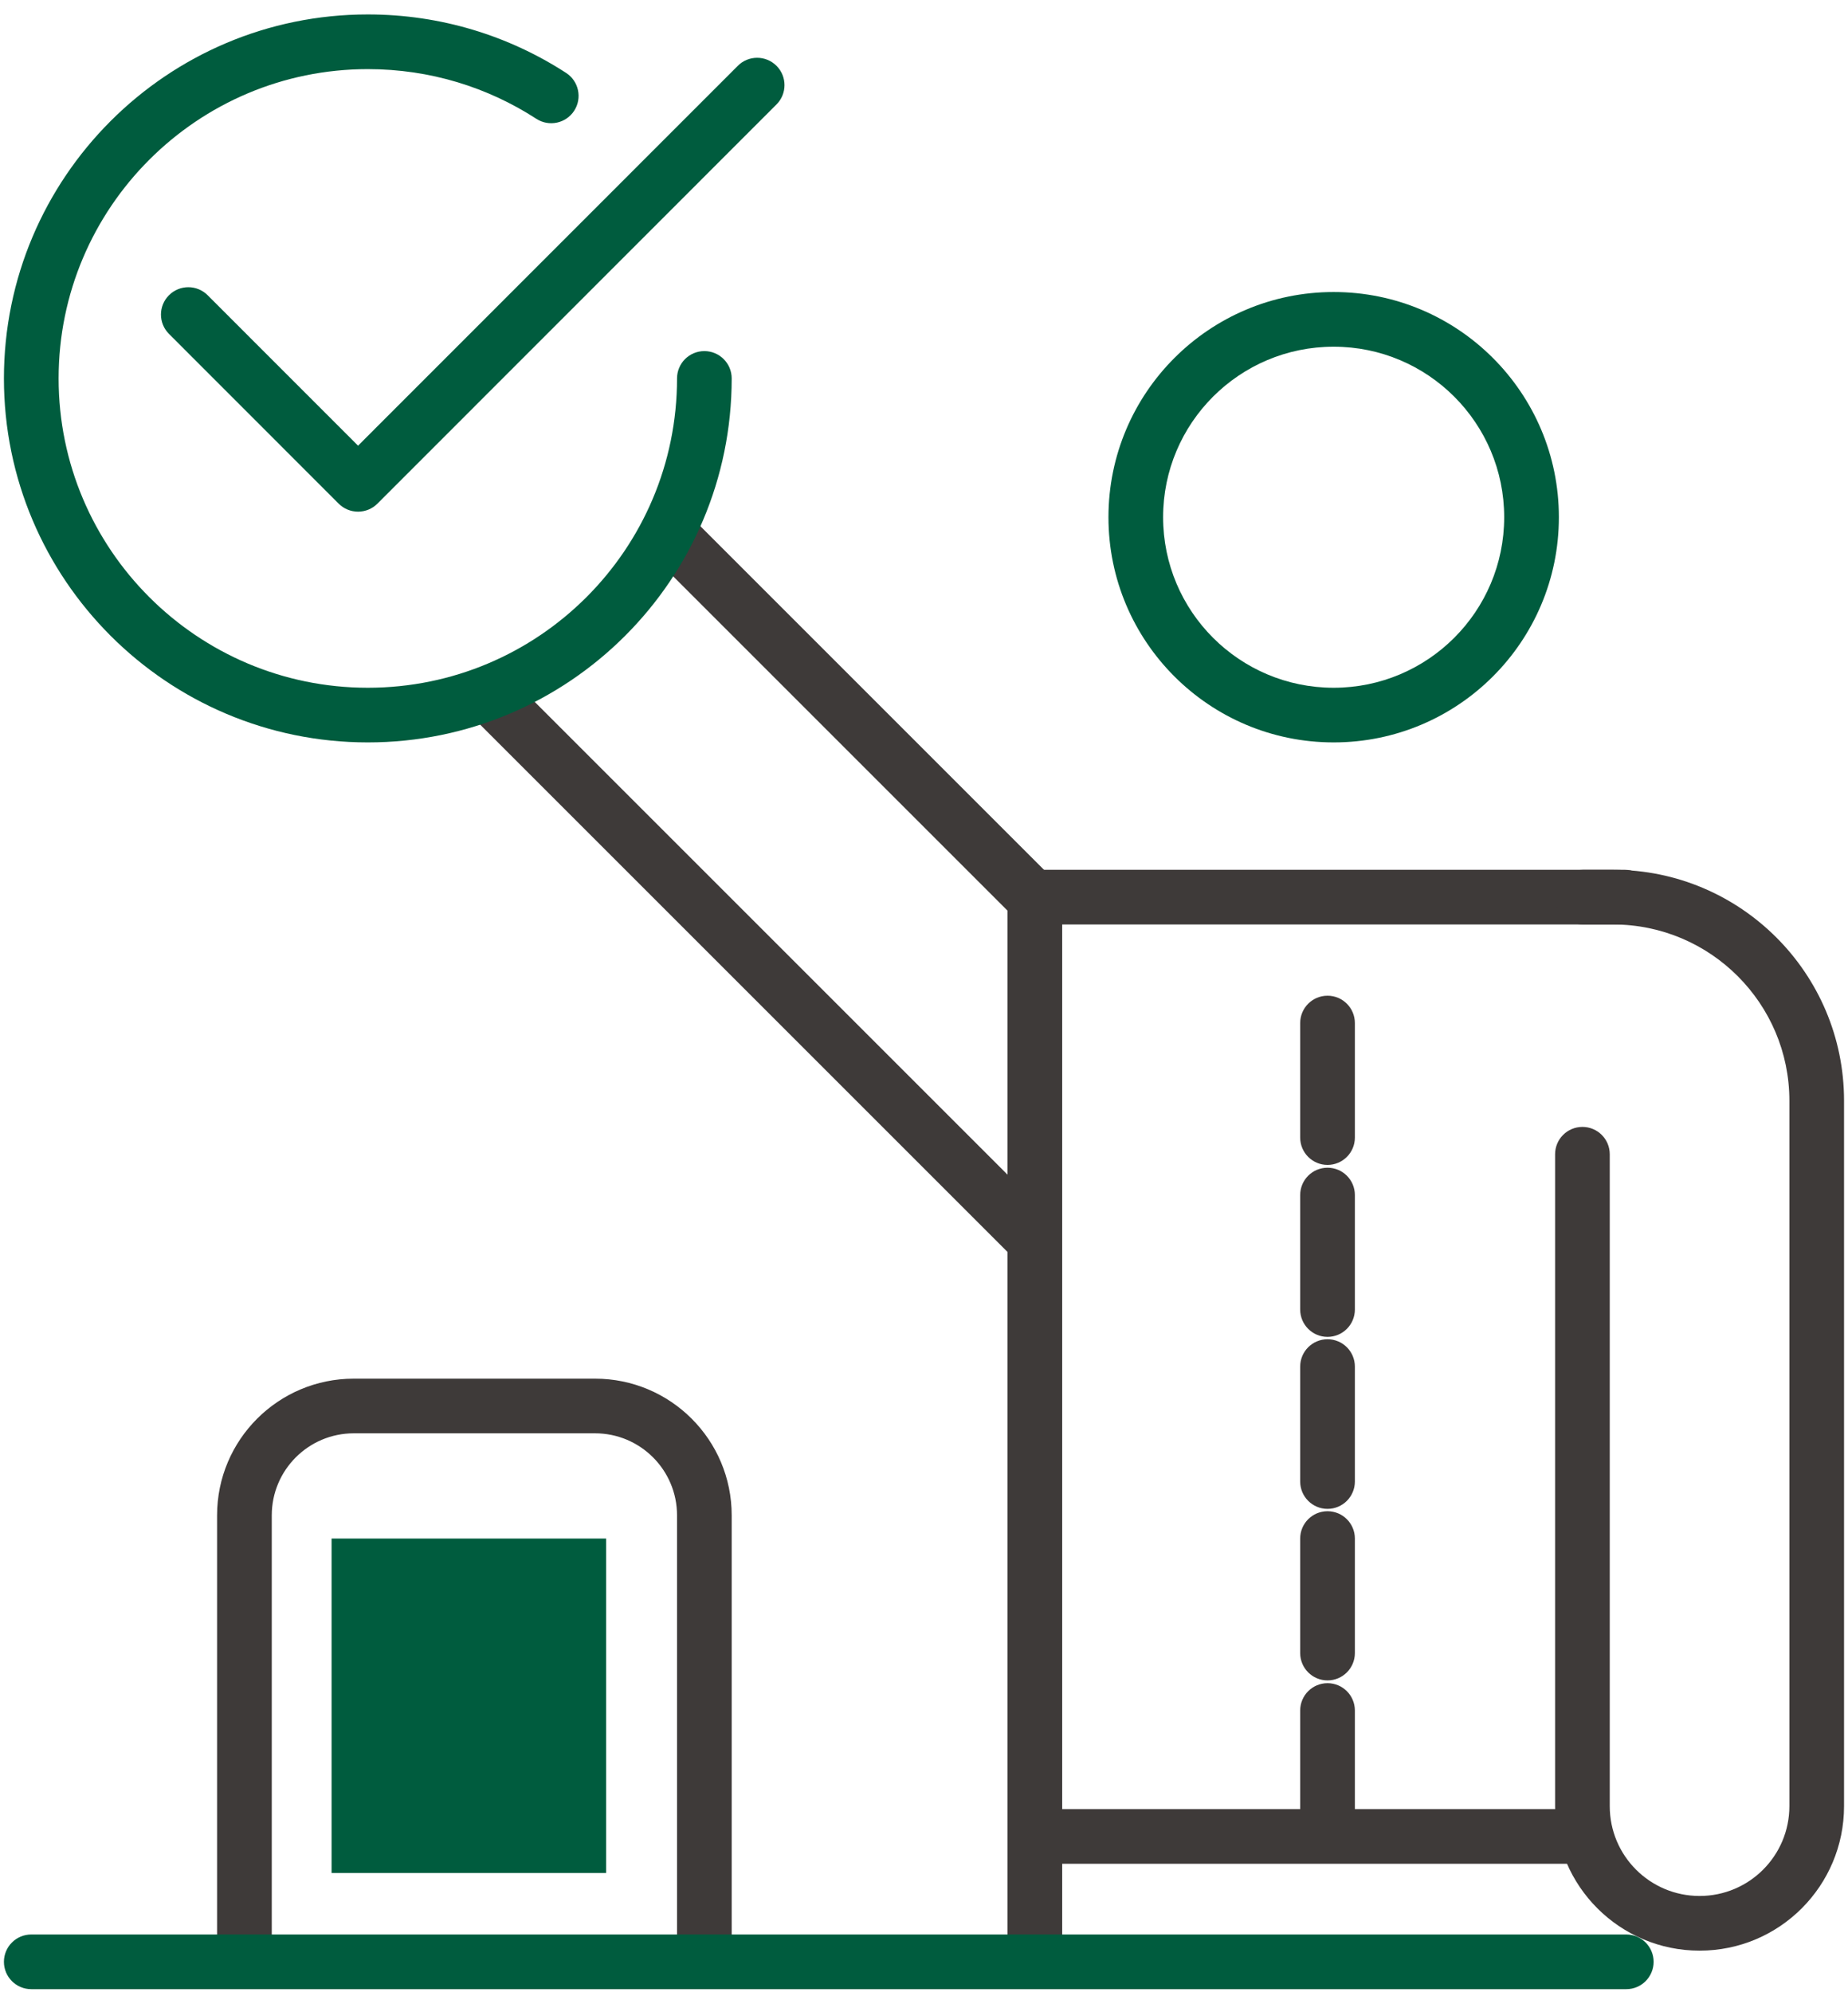 <svg width="64" height="69" viewBox="0 0 64 69" fill="none" xmlns="http://www.w3.org/2000/svg">
<path fill-rule="evenodd" clip-rule="evenodd" d="M55.091 64.551H36.356V62.657H55.091V64.551Z" fill="#3E3A39"/>
<path fill-rule="evenodd" clip-rule="evenodd" d="M34.893 30.125H56.276C56.799 30.125 57.223 30.549 57.223 31.072C57.223 31.595 56.799 32.019 56.276 32.019H36.786V67.874C36.786 68.397 36.362 68.821 35.84 68.821C35.316 68.821 34.893 68.397 34.893 67.874V30.125Z" fill="#3E3A39"/>
<path fill-rule="evenodd" clip-rule="evenodd" d="M35.2 31.848L22.419 19.067L23.758 17.727L36.539 30.509L35.2 31.848ZM17.66 23.451L36.722 42.513L35.383 43.852L16.321 24.79L17.66 23.451Z" fill="#3E3A39"/>
<path fill-rule="evenodd" clip-rule="evenodd" d="M53.871 31.072C53.871 30.549 54.295 30.125 54.818 30.125H55.866C60.279 30.125 63.863 33.71 63.863 38.123V62.556C63.863 65.31 61.634 67.56 58.86 67.56C56.105 67.56 53.856 65.33 53.856 62.556V39.977C53.856 39.453 54.28 39.03 54.803 39.03C55.325 39.03 55.749 39.453 55.749 39.977V62.556C55.749 64.279 57.147 65.666 58.86 65.666C60.583 65.666 61.97 64.269 61.97 62.556V38.123C61.97 34.756 59.233 32.019 55.866 32.019H54.818C54.295 32.019 53.871 31.595 53.871 31.072Z" fill="#3E3A39"/>
<path fill-rule="evenodd" clip-rule="evenodd" d="M46.187 12.008C42.925 12.008 40.281 14.652 40.281 17.914C40.281 21.175 42.925 23.82 46.187 23.82C49.449 23.82 52.093 21.175 52.093 17.914C52.093 14.652 49.449 12.008 46.187 12.008ZM38.388 17.914C38.388 13.606 41.88 10.114 46.187 10.114C50.495 10.114 53.987 13.606 53.987 17.914C53.987 22.221 50.495 25.713 46.187 25.713C41.88 25.713 38.388 22.221 38.388 17.914Z" fill="#005C3E"/>
<path fill-rule="evenodd" clip-rule="evenodd" d="M45.975 34.486C46.498 34.486 46.922 34.91 46.922 35.433V39.399C46.922 39.922 46.498 40.346 45.975 40.346C45.452 40.346 45.028 39.922 45.028 39.399V35.433C45.028 34.91 45.452 34.486 45.975 34.486Z" fill="#3E3A39"/>
<path fill-rule="evenodd" clip-rule="evenodd" d="M45.975 58.296C46.498 58.296 46.922 58.72 46.922 59.243V63.209C46.922 63.732 46.498 64.156 45.975 64.156C45.452 64.156 45.028 63.732 45.028 63.209V59.243C45.028 58.72 45.452 58.296 45.975 58.296Z" fill="#3E3A39"/>
<path fill-rule="evenodd" clip-rule="evenodd" d="M45.975 52.34C46.498 52.34 46.922 52.764 46.922 53.287V57.253C46.922 57.776 46.498 58.2 45.975 58.2C45.452 58.2 45.028 57.776 45.028 57.253V53.287C45.028 52.764 45.452 52.34 45.975 52.34Z" fill="#3E3A39"/>
<path fill-rule="evenodd" clip-rule="evenodd" d="M45.975 46.384C46.498 46.384 46.922 46.808 46.922 47.331V51.312C46.922 51.835 46.498 52.259 45.975 52.259C45.452 52.259 45.028 51.835 45.028 51.312V47.331C45.028 46.808 45.452 46.384 45.975 46.384Z" fill="#3E3A39"/>
<path fill-rule="evenodd" clip-rule="evenodd" d="M45.975 40.443C46.498 40.443 46.922 40.867 46.922 41.39V45.355C46.922 45.878 46.498 46.302 45.975 46.302C45.452 46.302 45.028 45.878 45.028 45.355V41.39C45.028 40.867 45.452 40.443 45.975 40.443Z" fill="#3E3A39"/>
<path d="M11.483 53.287H20.99V64.869H11.483V53.287Z" fill="#005C3E"/>
<path fill-rule="evenodd" clip-rule="evenodd" d="M12.738 2.394C6.831 2.394 2.03 7.195 2.03 13.107C2.03 19.018 6.831 23.82 12.738 23.82C18.647 23.82 23.447 19.029 23.447 13.107C23.447 12.584 23.87 12.16 24.393 12.16C24.916 12.16 25.34 12.584 25.34 13.107C25.34 20.075 19.692 25.713 12.738 25.713C5.784 25.713 0.136 20.063 0.136 13.107C0.136 6.15 5.784 0.5 12.738 0.5C15.274 0.5 17.629 1.244 19.606 2.526C20.044 2.811 20.17 3.397 19.885 3.836C19.601 4.274 19.014 4.4 18.575 4.115C16.896 3.026 14.897 2.394 12.738 2.394Z" fill="#005C3E"/>
<path fill-rule="evenodd" clip-rule="evenodd" d="M26.891 2.279C27.261 2.648 27.261 3.248 26.891 3.618L13.07 17.445C12.892 17.622 12.651 17.722 12.4 17.722C12.149 17.722 11.908 17.622 11.73 17.445L5.852 11.564C5.482 11.194 5.482 10.595 5.852 10.225C6.222 9.855 6.822 9.855 7.191 10.225L12.4 15.436L25.552 2.279C25.921 1.909 26.521 1.909 26.891 2.279Z" fill="#005C3E"/>
<path fill-rule="evenodd" clip-rule="evenodd" d="M7.518 52.483C7.518 49.868 9.638 47.749 12.253 47.749H20.606C23.221 47.749 25.34 49.868 25.34 52.483V67.462H23.447V52.483C23.447 50.914 22.175 49.642 20.606 49.642H12.253C10.684 49.642 9.412 50.914 9.412 52.483V67.462H7.518V52.483Z" fill="#3E3A39"/>
<path fill-rule="evenodd" clip-rule="evenodd" d="M0.136 67.947C0.136 67.424 0.56 67 1.083 67L56.322 67C56.844 67 57.268 67.424 57.268 67.947C57.268 68.47 56.844 68.894 56.322 68.894L1.083 68.894C0.56 68.894 0.136 68.47 0.136 67.947Z" fill="#005C3E"/>
</svg>
